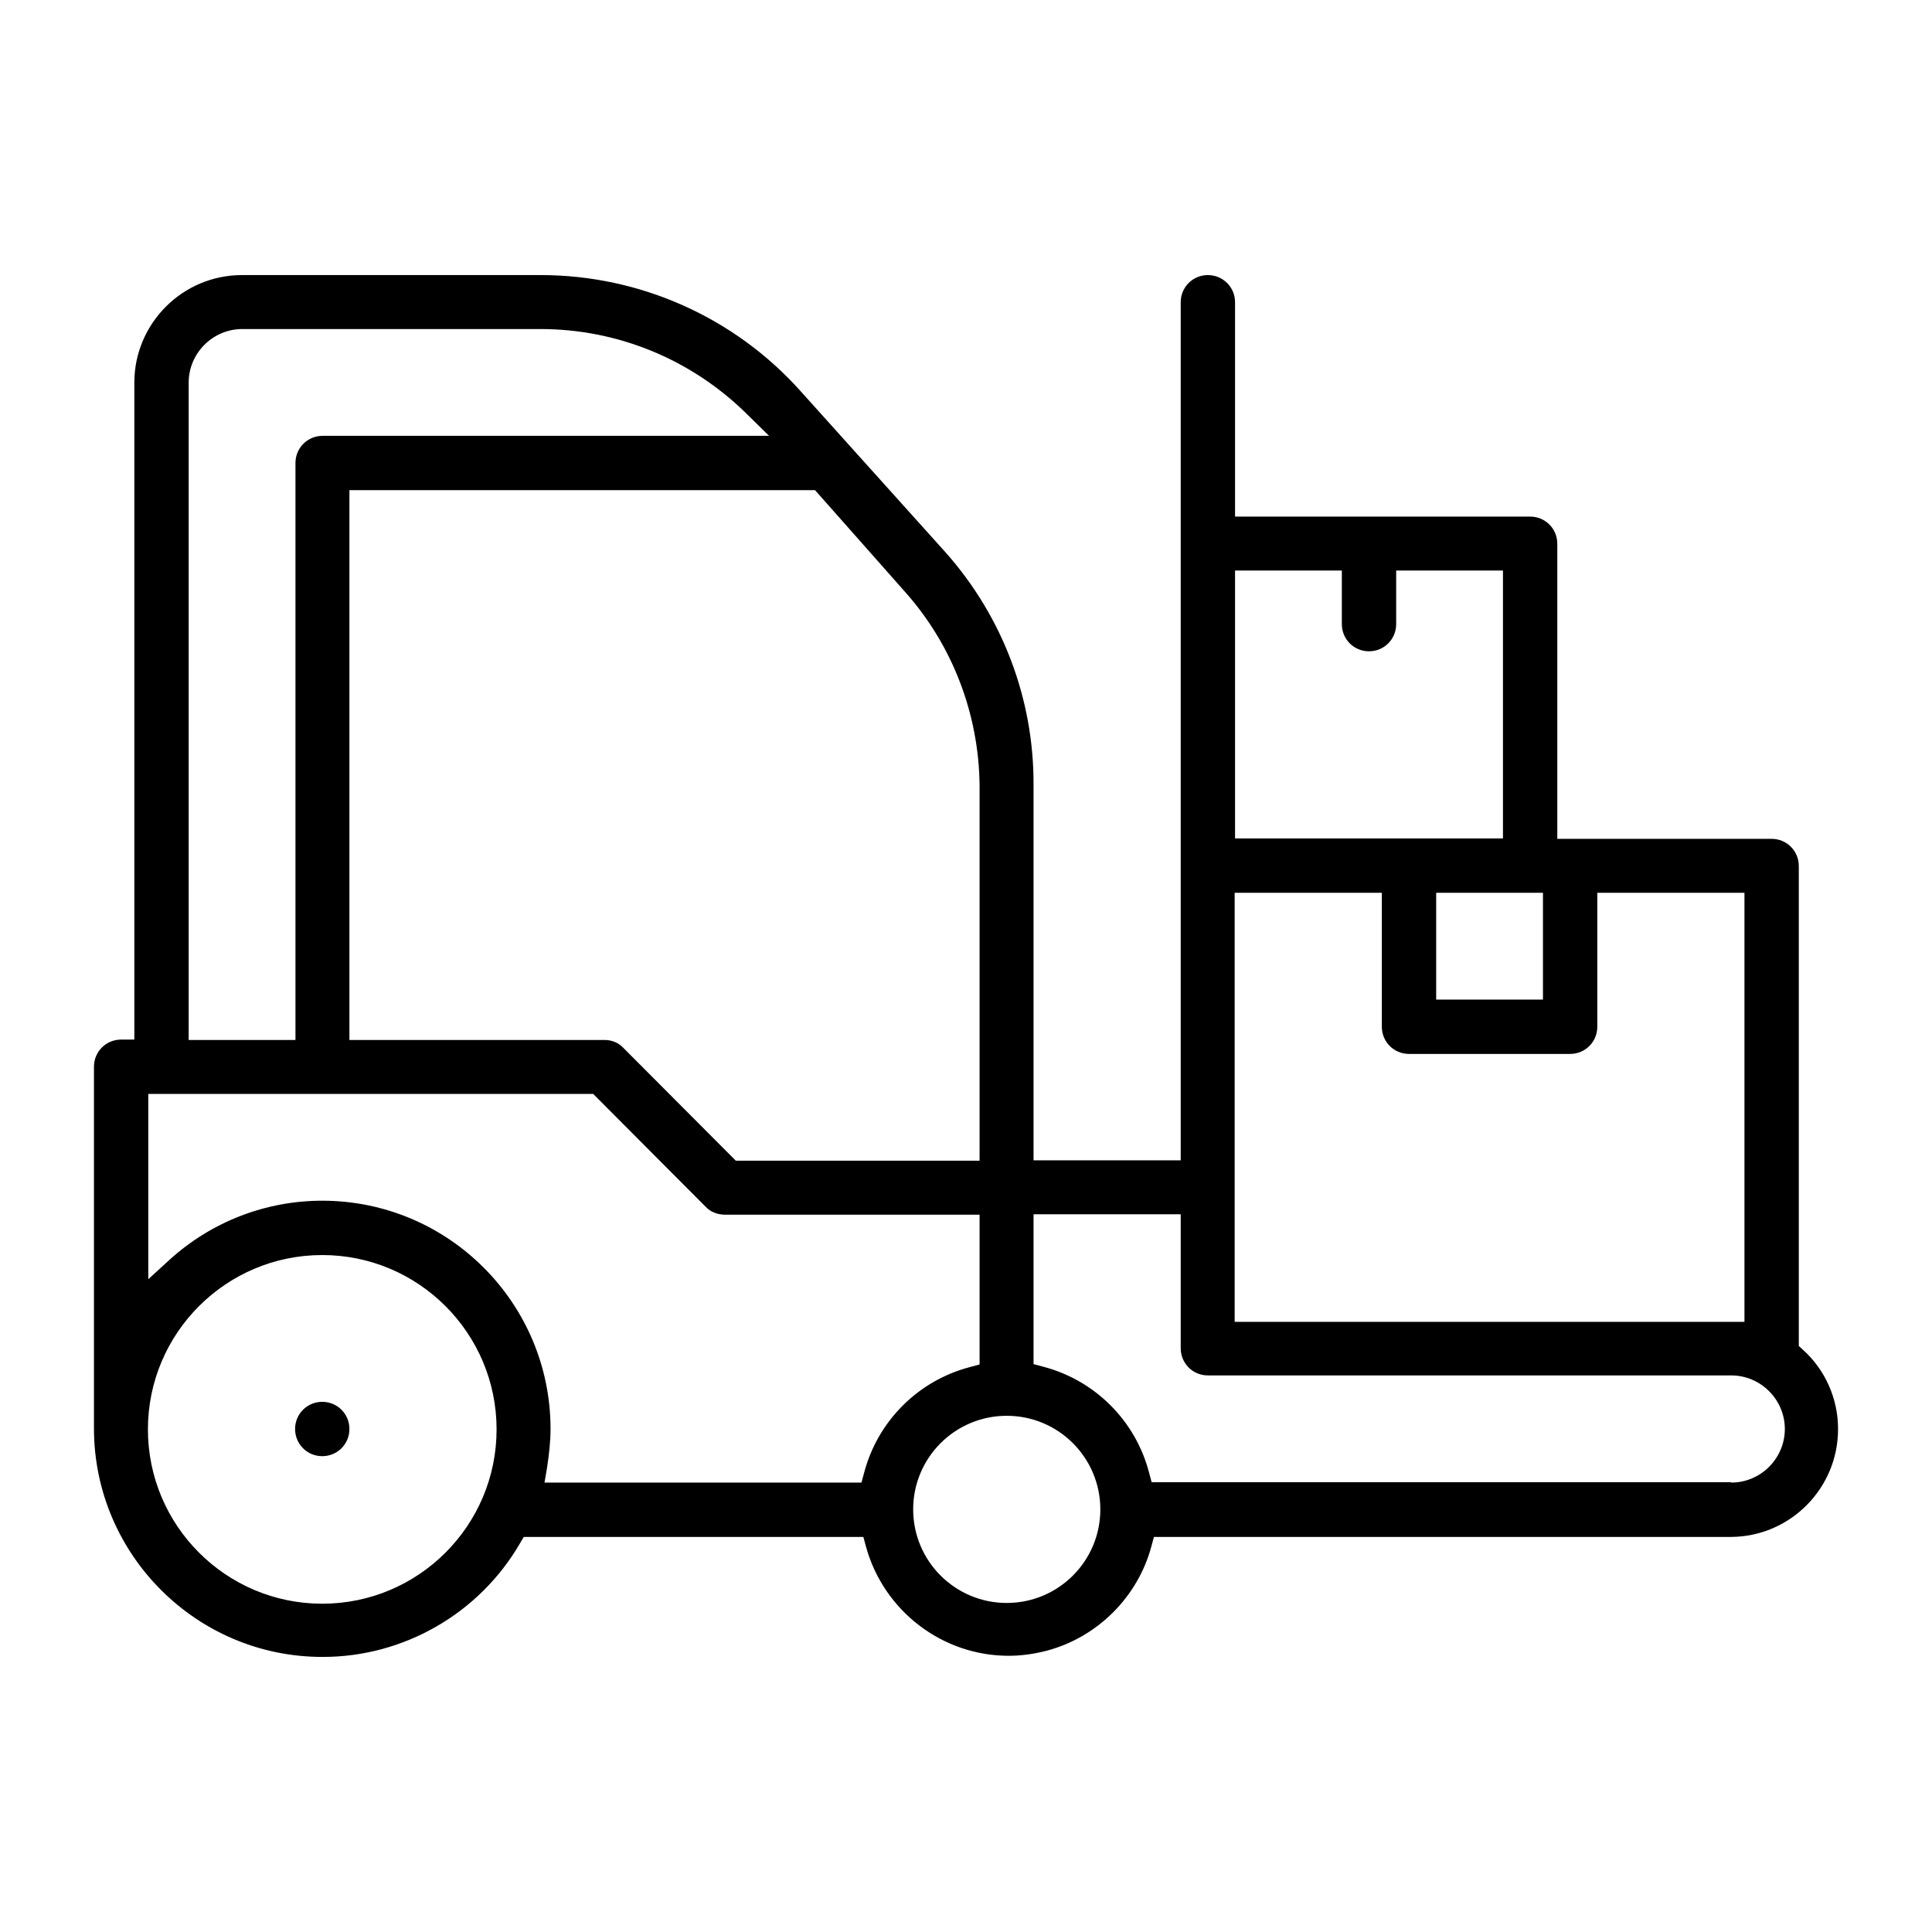 <?xml version="1.0" encoding="utf-8"?>
<!-- Generator: Adobe Illustrator 24.3.0, SVG Export Plug-In . SVG Version: 6.00 Build 0)  -->
<svg version="1.1" id="Camada_1" xmlns="http://www.w3.org/2000/svg" xmlns:xlink="http://www.w3.org/1999/xlink" x="0px" y="0px"
	 viewBox="0 0 512 512" style="enable-background:new 0 0 512 512;" xml:space="preserve">
<g id="Icons">
	<path d="M85.4,385.9c-4,0-7.2-3.2-7.2-7.2s3.2-7.2,7.2-7.2s7.2,3.2,7.2,7.2S89.4,385.9,85.4,385.9z"/>
	<path d="M85.4,384.4c-3.1,0-5.7-2.5-5.7-5.7s2.5-5.7,5.7-5.7c3.1,0,5.7,2.5,5.7,5.7S88.6,384.4,85.4,384.4z"/>
	<path d="M85.4,439.1c-33.3,0-60.4-27.1-60.5-60.4v-96c0-4,3.2-7.2,7.2-7.2h3.5V101.4c0-15.7,12.8-28.5,28.5-28.5h79.2
		c26.3,0,51.4,11.2,68.9,30.8l38.4,42.7c15.1,17,23.4,38.9,23.3,61.6v99.5h39V80.1c0-4,3.2-7.2,7.2-7.2s7.2,3.2,7.2,7.2v56.8h78.2
		c4,0,7.2,3.2,7.2,7.2v78.2h56.8c4,0,7.2,3.2,7.2,7.2v127.2l1.1,1c5.9,5.3,9.3,13,9.3,20.9c0.1,15.7-12.6,28.6-28.3,28.7H305.8
		l-0.7,2.6c-3.6,13.3-14.2,23.9-27.5,27.5c-3.4,0.9-6.8,1.4-10.3,1.4c-17.6,0-33.1-11.9-37.8-28.9l-0.7-2.6h-90l-1,1.7
		c-10.8,18.6-30.8,30.1-52.2,30.1H85.4z M266.8,375.2c-13.7,0-24.8,11.1-24.8,24.8s11.1,24.8,24.8,24.8s24.8-11.1,24.8-24.8
		S280.5,375.2,266.8,375.2z M85.4,332.6c-25.5,0-46.2,20.7-46.2,46.2s20.7,46.2,46.2,46.2s46.2-20.7,46.2-46.2
		S110.9,332.6,85.4,332.6z M458.8,392.9c7.8,0,14.2-6.4,14.2-14.2s-6.4-14.2-14.2-14.2H320.1c-4,0-7.2-3.2-7.2-7.2v-35.5h-39v39.7
		l2.6,0.7c13.7,3.6,24.4,14.3,28,28l0.7,2.6H458.8z M228.3,392.9l0.7-2.6c3.6-13.7,14.3-24.4,28-28l2.6-0.7v-39.7h-67.5
		c-1.9,0-3.8-0.7-5.1-2.1l-29.8-29.9H39.3V339l5.8-5.3c11.1-10,25.4-15.5,40.3-15.5h0c33.4,0,60.5,27.1,60.5,60.5
		c0,3.4-0.4,6.7-0.9,10.1l-0.7,4.1H228.3z M462.3,350.2V236.6h-39v35.5c0,4-3.2,7.2-7.2,7.2h-42.7c-4,0-7.2-3.2-7.2-7.2v-35.5h-39
		v113.7H462.3z M259.6,307.6v-99.5c-0.2-18.9-7.2-37.2-19.8-51.3L216,129.9H92.6v145.7h67.6c1.9,0,3.7,0.7,5,2.1l29.8,29.9H259.6z
		 M78.3,275.6V122.7c0-4,3.2-7.2,7.2-7.2h118.3l-6.1-6c-14.6-14.3-34-22.3-54.5-22.3h-79c-7.8,0-14.2,6.4-14.2,14.2v174.2H78.3z
		 M408.9,264.9v-28.3h-28.3v28.3H408.9z M398.3,222.2v-71h-28.3v14.2c0,4-3.2,7.2-7.2,7.2c-4,0-7.2-3.2-7.2-7.2v-14.2h-28.3v71
		H398.3z"/>
	<path d="M85.4,437.6c-32.5,0-58.9-26.4-59-58.9v-96c0-3.1,2.5-5.7,5.7-5.7h5V101.4c0-14.9,12.1-27,27-27h79.2
		c25.9,0,50.6,11.1,67.8,30.3l38.4,42.7c14.8,16.7,23,38.3,22.9,60.6v101h42v-229c0-3.1,2.5-5.7,5.7-5.7s5.7,2.5,5.7,5.7v58.3h79.7
		c3.1,0,5.7,2.5,5.7,5.7v79.7h58.3c3.1,0,5.7,2.5,5.7,5.7v127.9l1.6,1.5c5.6,5.1,8.8,12.3,8.8,19.8c0.1,14.9-12,27.1-26.8,27.2
		H304.6l-1,3.7c-3.5,12.8-13.6,23-26.5,26.5c-3.2,0.9-6.6,1.3-9.9,1.3c-16.9,0-31.9-11.4-36.3-27.8l-1-3.7h-92l-1.4,2.5
		c-10.5,18.1-30,29.4-50.9,29.4H85.4z M266.8,373.7c-14.5,0-26.3,11.8-26.3,26.3s11.8,26.3,26.3,26.3s26.3-11.8,26.3-26.3
		S281.3,373.7,266.8,373.7z M85.4,331.1c-26.3,0-47.7,21.4-47.7,47.7c0,26.3,21.4,47.7,47.7,47.7c26.3,0,47.7-21.4,47.7-47.7
		C133.1,352.4,111.7,331.1,85.4,331.1z M272.4,362.7l3.7,1c13.2,3.4,23.5,13.8,26.9,26.9l1,3.7h154.7c8.6,0,15.7-7,15.7-15.7
		s-7-15.7-15.7-15.7H320.1c-3.1,0-5.7-2.5-5.7-5.7v-37h-42V362.7z M85.4,319.7c32.5,0,59,26.5,59,59c0,3.2-0.3,6.6-0.9,9.8l-1,5.8
		h86.9l1-3.7c3.4-13.2,13.8-23.5,26.9-26.9l3.7-1v-42.4h-69c-1.6,0-3-0.6-4.1-1.6l-30.2-30.4h-120v54l8.3-7.5
		C56.9,325.1,70.9,319.8,85.4,319.7z M325.8,351.7h138V235.1h-42v37c0,3.1-2.5,5.7-5.7,5.7h-42.7c-3.1,0-5.7-2.5-5.7-5.7v-37h-42
		V351.7z M160.2,277.1c1.5,0,2.9,0.6,4,1.6l30.2,30.4h66.7v-101c-0.2-19.3-7.3-37.9-20.1-52.3l-24.3-27.4H91.1v148.7H160.2z
		 M64.1,85.7c-8.6,0-15.7,7-15.7,15.7v175.7h31.3V122.7c0-3.1,2.5-5.7,5.7-5.7h122l-8.7-8.6c-14.9-14.6-34.6-22.7-55.5-22.8H64.1z
		 M379.1,266.4h31.3v-31.3h-31.3V266.4z M325.8,223.7h74v-74h-31.3v15.7c0,3.1-2.5,5.7-5.7,5.7c-3.1,0-5.7-2.5-5.7-5.7v-15.7h-31.3
		V223.7z"/>
</g>
</svg>
